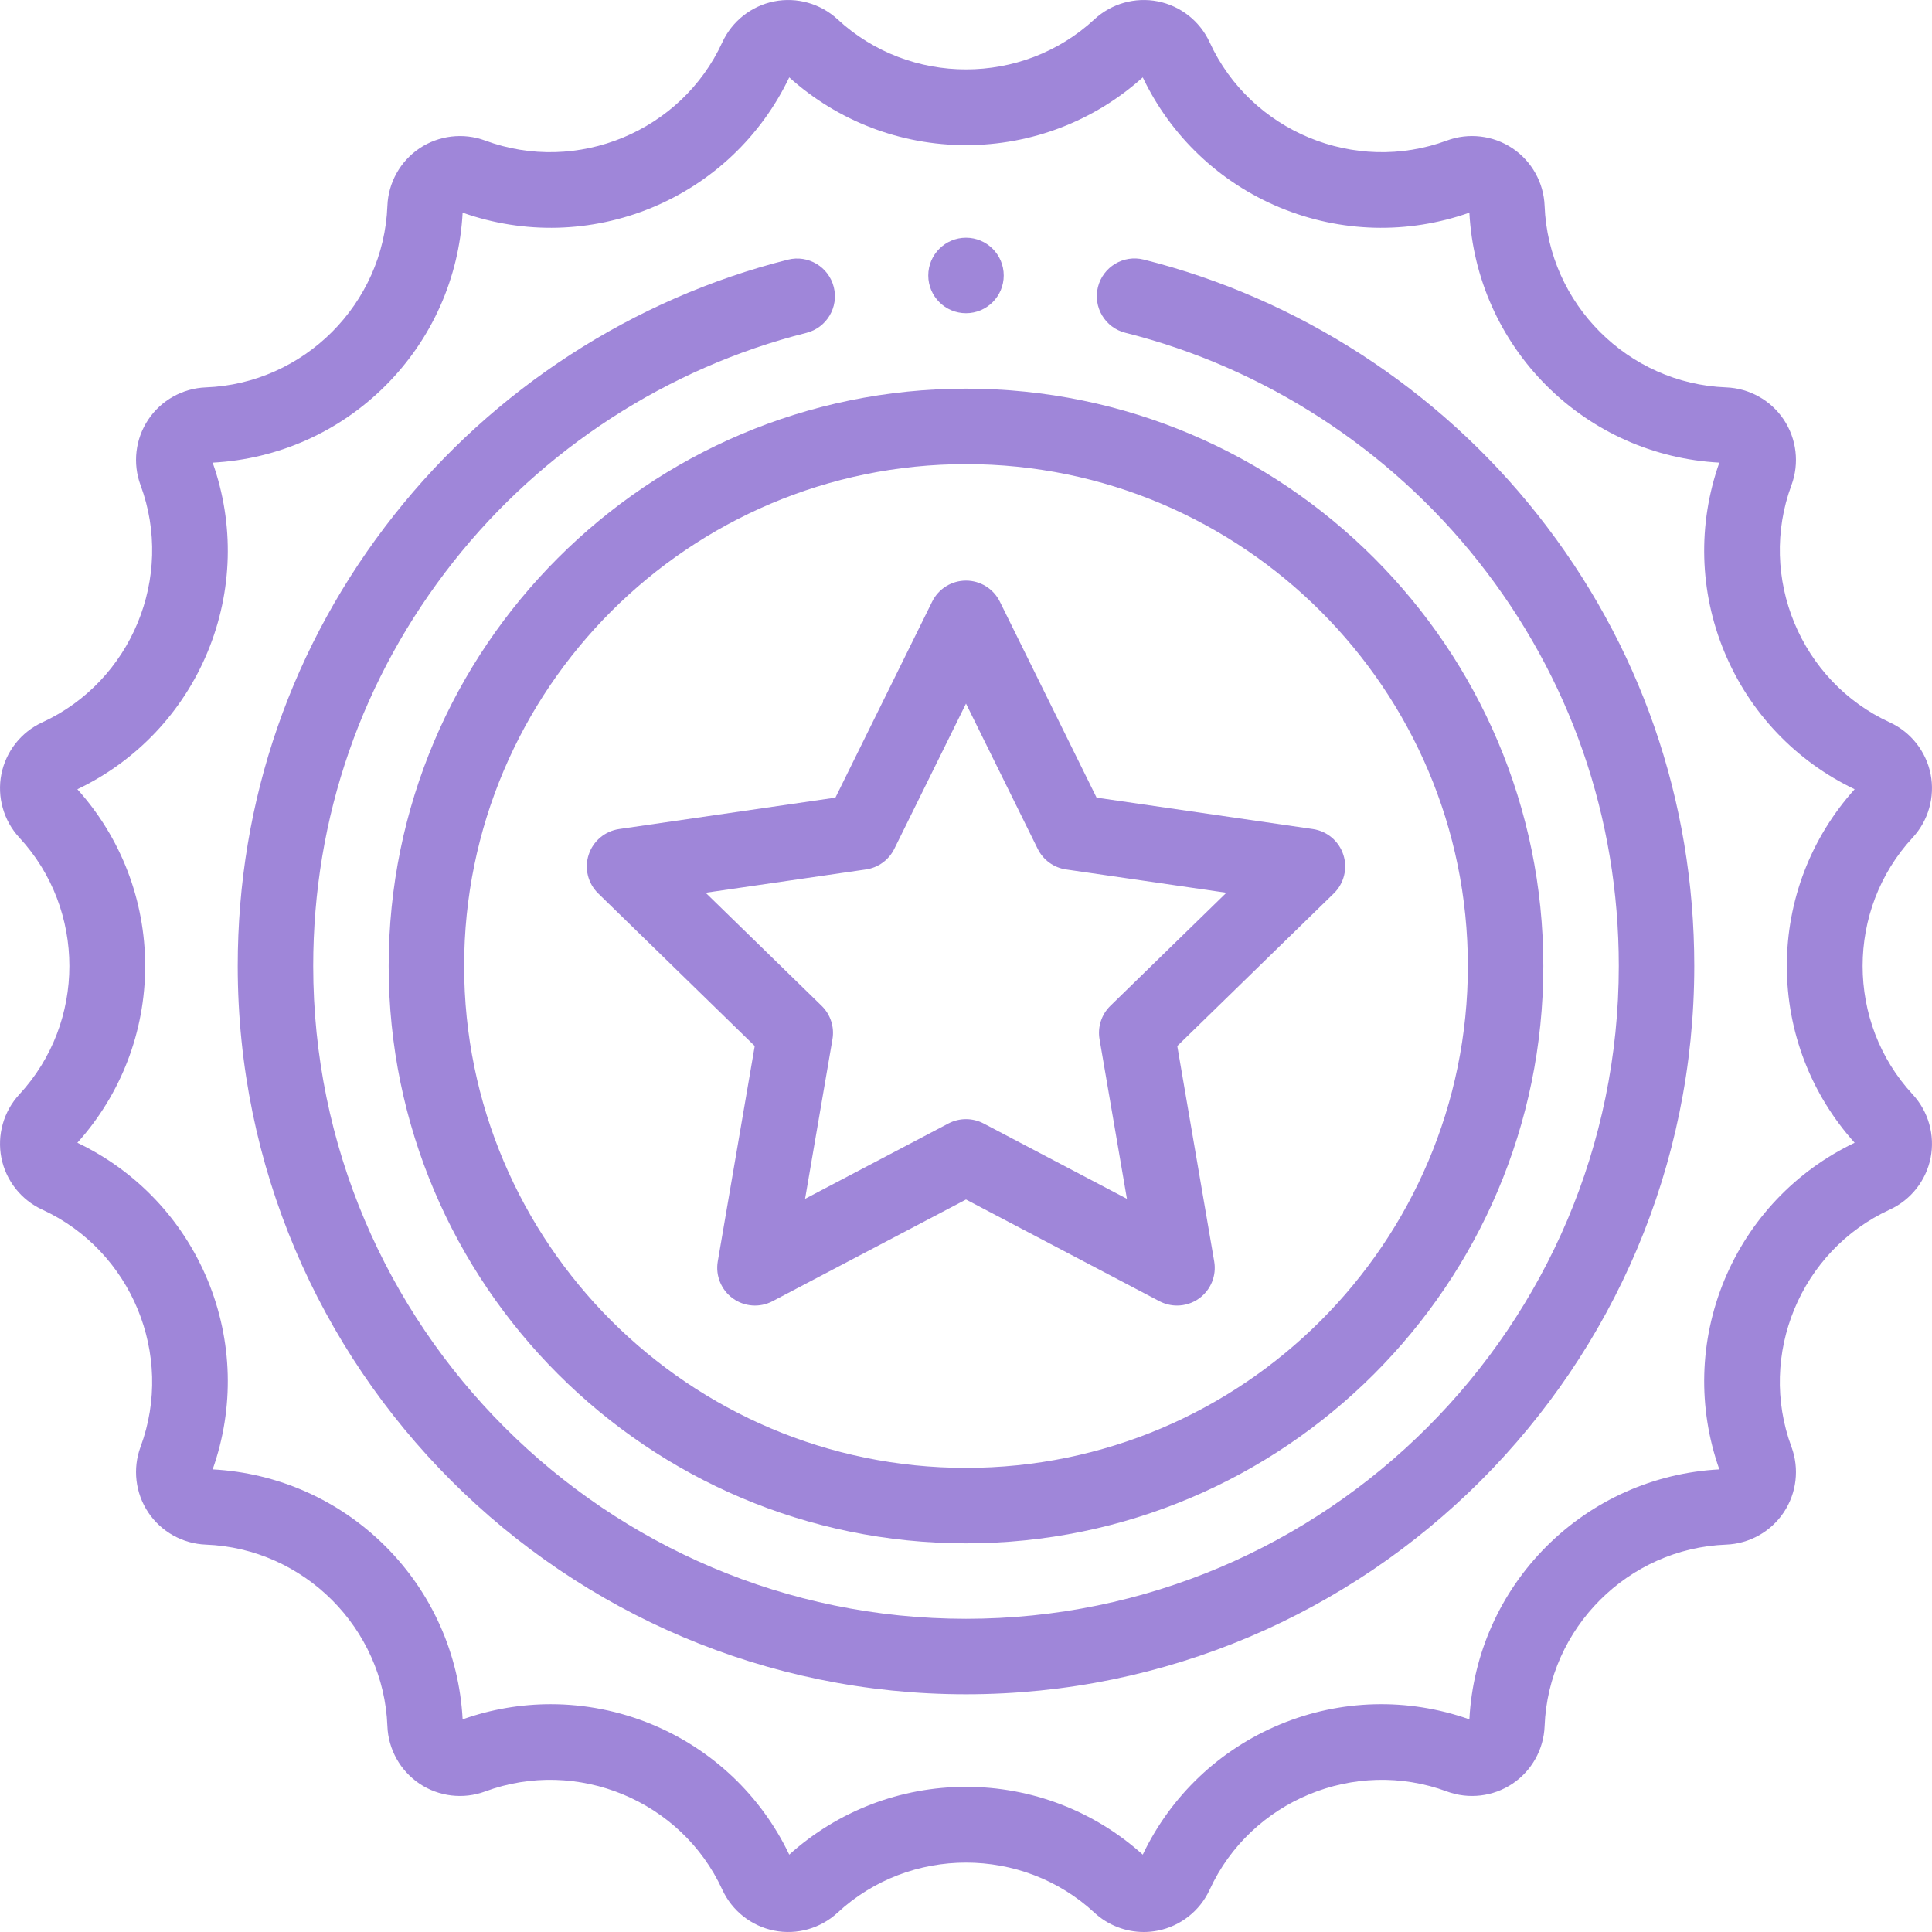 <svg width="68" height="68" viewBox="0 0 68 68" fill="none" xmlns="http://www.w3.org/2000/svg">
<g clip-path="url(#clip0_24_15739)">
<path d="M13.68 34C13.68 45.205 22.796 54.32 34 54.32C45.204 54.32 54.32 45.205 54.32 34C54.32 22.796 45.205 13.68 34 13.68C22.795 13.68 13.68 22.796 13.68 34ZM51.664 34C51.664 43.74 43.74 51.664 34 51.664C24.26 51.664 16.336 43.74 16.336 34C16.336 24.26 24.26 16.336 34 16.336C43.74 16.336 51.664 24.26 51.664 34Z" fill="#9F86D9"/>
<path d="M67.32 29.48C67.874 28.882 68.11 28.047 67.951 27.247C67.792 26.446 67.254 25.765 66.513 25.425C63.373 23.982 61.854 20.314 63.054 17.074C63.337 16.309 63.236 15.447 62.782 14.768C62.329 14.09 61.572 13.666 60.756 13.635C57.304 13.504 54.496 10.696 54.365 7.244C54.334 6.428 53.91 5.671 53.232 5.218C52.553 4.764 51.691 4.663 50.926 4.946C47.686 6.146 44.018 4.627 42.575 1.487C42.235 0.746 41.554 0.208 40.753 0.049C39.953 -0.11 39.118 0.126 38.52 0.68C35.985 3.029 32.015 3.029 29.48 0.68C28.882 0.126 28.046 -0.11 27.247 0.049C26.446 0.208 25.765 0.746 25.424 1.487C23.982 4.627 20.314 6.146 17.074 4.946C16.309 4.663 15.446 4.765 14.768 5.218C14.09 5.671 13.666 6.429 13.635 7.244C13.504 10.697 10.696 13.504 7.244 13.635C6.428 13.666 5.671 14.09 5.218 14.769C4.764 15.447 4.663 16.309 4.946 17.074C6.146 20.314 4.627 23.982 1.487 25.425C0.746 25.765 0.208 26.447 0.049 27.247C-0.11 28.047 0.126 28.882 0.68 29.481C3.029 32.015 3.029 35.985 0.68 38.52C0.126 39.118 -0.11 39.953 0.049 40.754C0.208 41.554 0.746 42.235 1.487 42.575C4.627 44.018 6.146 47.686 4.946 50.926C4.663 51.691 4.764 52.553 5.218 53.232C5.671 53.91 6.428 54.334 7.244 54.365C10.696 54.496 13.504 57.304 13.635 60.756C13.666 61.572 14.09 62.329 14.768 62.782C15.447 63.236 16.309 63.337 17.074 63.054C20.314 61.854 23.982 63.373 25.424 66.513C25.765 67.254 26.446 67.792 27.247 67.951C28.047 68.111 28.882 67.874 29.48 67.32C32.015 64.971 35.985 64.971 38.52 67.32C38.995 67.76 39.62 68 40.258 68C40.423 68 40.589 67.984 40.753 67.951C41.554 67.792 42.235 67.254 42.575 66.513C44.018 63.373 47.686 61.854 50.926 63.054C51.691 63.337 52.553 63.236 53.232 62.782C53.91 62.329 54.334 61.572 54.365 60.756C54.496 57.304 57.304 54.496 60.756 54.365C61.572 54.334 62.329 53.91 62.782 53.231C63.236 52.553 63.337 51.691 63.054 50.926C61.854 47.686 63.373 44.018 66.513 42.575C67.254 42.235 67.792 41.554 67.951 40.753C68.11 39.953 67.874 39.118 67.32 38.52C64.971 35.985 64.971 32.015 67.32 29.48ZM65.277 40.221C63.2 41.214 61.575 42.926 60.692 45.056C59.81 47.187 59.748 49.546 60.515 51.717C58.216 51.839 56.06 52.799 54.429 54.429C52.799 56.06 51.839 58.216 51.717 60.515C49.546 59.748 47.187 59.809 45.056 60.692C42.926 61.575 41.214 63.2 40.221 65.277C38.51 63.737 36.306 62.891 34 62.891C31.694 62.891 29.49 63.738 27.779 65.277C26.787 63.2 25.074 61.575 22.944 60.692C21.801 60.219 20.593 59.982 19.384 59.982C18.337 59.982 17.29 60.159 16.283 60.515C16.161 58.217 15.201 56.06 13.571 54.429C11.94 52.799 9.784 51.839 7.485 51.717C8.252 49.547 8.19 47.187 7.308 45.056C6.425 42.926 4.8 41.214 2.723 40.221C4.263 38.51 5.109 36.306 5.109 34C5.109 31.694 4.262 29.49 2.723 27.779C4.8 26.787 6.425 25.075 7.308 22.944C8.19 20.814 8.252 18.454 7.485 16.284C9.784 16.162 11.94 15.202 13.571 13.571C15.201 11.94 16.161 9.784 16.283 7.485C18.454 8.252 20.813 8.19 22.944 7.308C25.074 6.425 26.786 4.8 27.779 2.723C29.49 4.262 31.694 5.108 34 5.108C36.306 5.108 38.51 4.262 40.221 2.723C41.214 4.8 42.926 6.425 45.056 7.308C47.187 8.19 49.546 8.252 51.717 7.485C51.839 9.784 52.799 11.94 54.429 13.571C56.06 15.201 58.216 16.161 60.515 16.283C59.748 18.454 59.809 20.813 60.692 22.944C61.575 25.074 63.2 26.786 65.277 27.779C63.737 29.49 62.891 31.694 62.891 34C62.891 36.306 63.738 38.51 65.277 40.221Z" fill="#9F86D9"/>
<path d="M40.255 9.136C39.544 8.958 38.823 9.39 38.644 10.102C38.466 10.813 38.898 11.535 39.609 11.713C44.485 12.936 48.898 15.795 52.035 19.763C55.268 23.852 56.976 28.775 56.976 34C56.976 46.669 46.669 56.976 34 56.976C21.331 56.976 11.024 46.669 11.024 34C11.024 28.777 12.731 23.855 15.962 19.766C19.097 15.799 23.508 12.94 28.382 11.716C29.093 11.537 29.525 10.815 29.346 10.104C29.167 9.392 28.446 8.961 27.734 9.139C22.295 10.506 17.375 13.695 13.878 18.119C10.273 22.681 8.367 28.173 8.367 34C8.367 48.134 19.866 59.633 34 59.633C48.134 59.633 59.633 48.134 59.633 34C59.633 28.171 57.726 22.678 54.119 18.115C50.62 13.69 45.697 10.501 40.255 9.136Z" fill="#9F86D9"/>
<path d="M32.809 21.175L29.404 28.074L21.791 29.18C21.29 29.253 20.875 29.604 20.719 30.084C20.562 30.565 20.693 31.093 21.055 31.446L26.564 36.816L25.263 44.399C25.178 44.897 25.383 45.401 25.792 45.698C26.201 45.995 26.743 46.034 27.19 45.799L34 42.219L40.809 45.799C41.004 45.901 41.216 45.951 41.427 45.951C41.703 45.951 41.977 45.866 42.208 45.698C42.617 45.401 42.822 44.897 42.736 44.399L41.436 36.816L46.945 31.446C47.307 31.093 47.437 30.565 47.281 30.084C47.125 29.604 46.709 29.253 46.209 29.18L38.596 28.074L35.191 21.175C34.967 20.722 34.505 20.435 34 20.435C33.494 20.435 33.032 20.722 32.809 21.175ZM36.523 29.876C36.716 30.268 37.09 30.54 37.523 30.602L43.164 31.422L39.082 35.401C38.769 35.706 38.626 36.146 38.7 36.577L39.664 42.195L34.618 39.542C34.425 39.441 34.212 39.39 34 39.39C33.788 39.39 33.575 39.441 33.382 39.542L28.336 42.195L29.3 36.577C29.374 36.146 29.231 35.706 28.918 35.401L24.836 31.422L30.477 30.602C30.91 30.54 31.284 30.268 31.477 29.876L34 24.764L36.523 29.876Z" fill="#9F86D9"/>
<path d="M34 11.024C34.733 11.024 35.328 10.429 35.328 9.696C35.328 8.962 34.733 8.367 34 8.367C33.267 8.367 32.672 8.962 32.672 9.696C32.672 10.429 33.267 11.024 34 11.024Z" fill="#9F86D9"/>
</g>
<defs>
<clipPath id="clip0_24_15739">
<rect width="68" height="68" fill="white"/>
</clipPath>
</defs>
</svg>
